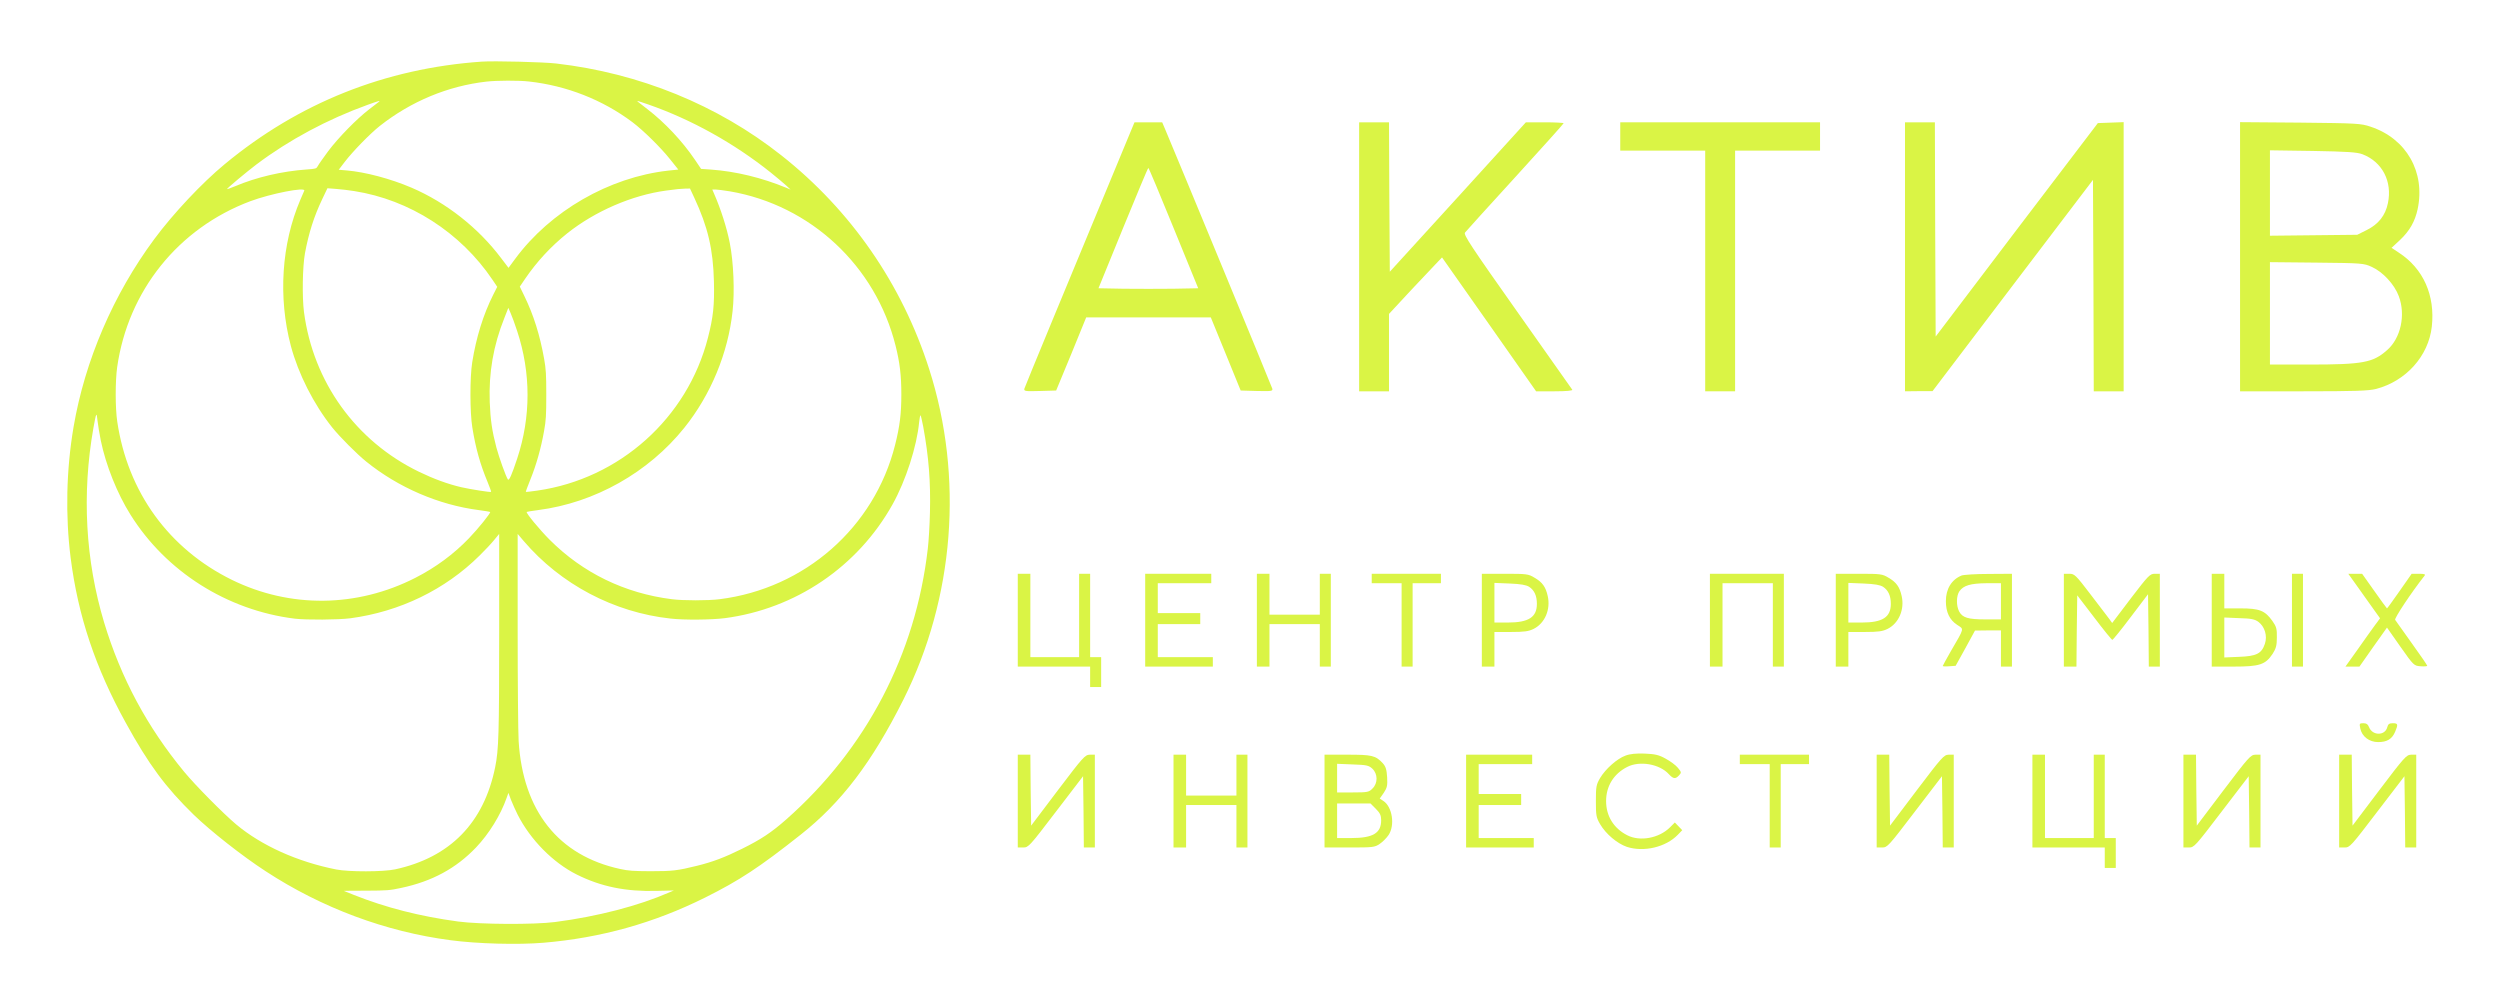 <?xml version="1.0" encoding="UTF-8"?> <svg xmlns="http://www.w3.org/2000/svg" width="2119" height="851" viewBox="0 0 2119 851" fill="none"><path d="M408.256 52.244C326.605 57.936 253.284 87.136 190.52 139.102C171.221 155.022 146.808 181.005 130.808 202.616C96.086 249.468 71.92 305.723 62.353 361.896C56.167 398.272 55.343 436.875 59.879 472.839C66.147 522.001 80.828 565.883 106.478 612.405C126.189 648.286 140.375 667.34 164.211 690.601C178.561 704.459 205.118 725.41 225.16 738.443C272.584 769.458 326.853 789.749 381.864 796.925C404.627 799.977 438.937 800.885 460.628 799.07C509.454 794.946 554.238 782.408 597.785 760.714C626.734 746.279 643.807 735.061 678.694 707.428C713.169 680.208 739.066 646.142 765.706 593.021C808.923 506.823 816.923 404.541 787.562 312.817C764.634 240.972 721.169 178.118 662.281 131.678C608.26 88.951 541.949 61.978 471.35 53.812C460.381 52.574 418.813 51.502 408.256 52.244ZM448.257 69.071C480.34 72.618 510.691 84.579 535.929 103.468C545.166 110.397 560.094 125.079 568.012 135.06L574.94 143.721L566.28 144.628C516.299 150.237 466.567 178.86 436.628 219.443L431.019 227.032L424.751 218.783C405.452 193.13 378.235 171.684 348.791 159.063C331.059 151.475 309.533 145.783 293.862 144.463L287.099 143.886L292.213 137.205C298.811 128.544 313.657 113.284 321.904 106.767C348.379 85.898 379.637 72.866 412.38 69.154C421.205 68.164 439.514 68.082 448.257 69.071ZM321.244 86.228C320.749 86.641 317.12 89.445 312.997 92.58C302.357 100.746 286.934 116.501 278.109 128.214C273.986 133.823 270.027 139.432 269.367 140.752C268.13 142.979 267.882 143.061 260.047 143.639C239.016 145.123 217.49 150.155 199.345 157.826C195.716 159.311 192.582 160.466 192.417 160.301C192.005 159.888 208.912 145.783 217.407 139.349C245.037 118.563 277.615 101.076 311.76 88.785C320.667 85.569 322.564 85.074 321.244 86.228ZM549.455 88.538C585.909 101.241 622.033 121.285 653.209 146.196C658.405 150.402 664.343 155.351 666.405 157.249L670.117 160.713L666.818 159.311C645.704 150.567 623.435 145.206 602.486 143.721L594.239 143.144L589.125 135.555C578.486 119.8 563.64 103.963 548.712 92.497C540.217 85.981 539.722 85.569 540.382 85.569C540.63 85.569 544.753 86.888 549.455 88.538ZM300.213 161.95C347.142 169.292 390.359 197.007 417.411 237.095L421.452 243.116L418.071 249.798C409.576 266.707 403.638 285.926 400.256 307.043C398.194 319.911 398.277 349.77 400.338 362.308C403.143 379.795 407.019 393.57 413.287 408.583C415.102 412.954 416.421 416.666 416.256 416.914C415.679 417.409 398.936 414.769 390.936 412.954C379.637 410.315 367.431 405.861 355.059 399.839C301.533 373.856 265.491 323.787 257.655 264.48C256.006 251.86 256.418 226.042 258.48 214.659C261.697 197.419 266.15 183.397 273.243 168.549L277.532 159.558L284.955 160.136C288.996 160.466 295.924 161.208 300.213 161.95ZM588.383 167.394C600.012 192.305 604.466 211.359 605.126 238.58C605.621 258.624 604.548 268.934 600.012 286.421C582.61 354.39 525.124 405.861 455.35 415.841C450.236 416.584 445.865 417.079 445.7 416.914C445.535 416.749 447.267 412.047 449.577 406.356C454.525 394.148 458.566 379.96 461.123 365.443C462.773 356.369 463.02 352.08 463.02 334.675C463.02 317.436 462.773 312.982 461.206 304.156C457.577 283.864 452.298 267.12 444.545 251.117L440.587 242.951L445.123 236.27C455.02 221.753 467.061 208.72 480.917 197.667C504.505 178.942 535.846 165.415 564.548 161.538C574.61 160.218 575.764 160.053 580.465 159.888L584.837 159.806L588.383 167.394ZM257.903 161.62C257.655 162.198 256.171 165.745 254.521 169.457C238.604 206.658 235.634 252.107 246.521 293.185C252.872 316.941 265.821 342.512 281.573 362.308C288.007 370.309 302.44 384.827 310.44 391.261C337.574 413.202 371.884 427.967 405.699 432.339C410.813 432.998 415.184 433.741 415.432 433.988C416.174 434.648 405.122 448.341 397.534 456.177C384.668 469.622 369.245 481.005 352.09 489.749C302.522 515.072 245.861 515.649 196.541 491.481C143.097 465.168 108.209 417.079 99.385 357.359C97.653 345.646 97.653 323.292 99.302 311.25C108.539 246.498 151.097 193.46 212.211 170.529C229.531 164.095 259.305 158.238 257.903 161.62ZM618.734 162.198C687.107 173.993 742.2 225.299 759.108 293.103C762.654 307.208 763.974 318.178 763.974 334.263C763.974 350.843 762.654 361.318 758.696 377.073C741.128 447.021 682.158 498.822 609.909 507.895C600.342 509.133 579.063 509.133 569.496 507.895C529.495 502.864 494.031 485.624 465.989 457.579C457.247 448.836 445.618 434.731 446.442 433.906C446.69 433.741 451.061 432.998 456.175 432.339C504.093 426.152 549.62 400.499 580.053 362.556C602.486 334.593 617.167 299.207 620.961 263.573C622.776 246.993 621.786 222.412 618.569 205.998C616.095 193.295 611.064 177.375 605.043 163.683L603.724 160.631H606.528C608.095 160.631 613.538 161.373 618.734 162.198ZM438.36 280.647C450.071 316.116 450.071 353.4 438.36 388.704C433.741 402.726 431.432 407.84 430.442 406.356C428.628 403.469 423.019 387.796 420.71 379.218C417.081 365.443 415.679 355.792 415.102 340.862C414.194 315.869 418.153 292.938 427.473 269.594L430.855 260.933L432.834 265.47C433.906 267.945 436.463 274.708 438.36 280.647ZM85.446 373.444C89.735 394.313 99.302 418.233 110.519 436.133C140.705 484.47 192.5 517.299 249.903 524.393C259.8 525.547 286.687 525.382 296.914 524.063C338.894 518.454 377.328 499.812 406.524 470.859C410.978 466.488 416.504 460.631 418.813 457.744L423.102 452.548V536.106C423.102 622.468 422.689 635.418 419.72 650.183C410.153 697.448 381.452 726.813 334.853 736.876C324.956 739.02 295.677 739.103 284.955 736.958C252.047 730.442 221.696 716.749 200.17 698.767C189.118 689.447 165.695 665.773 156.21 654.308C124.787 616.282 102.519 574.791 88.25 527.61C72.415 474.984 69.281 418.728 79.178 362.721C81.57 349.44 81.9 348.863 82.642 356.534C83.054 360.164 84.291 367.752 85.446 373.444ZM782.531 361.648C787.232 387.466 788.882 408.335 788.222 434.483C787.974 445.124 787.15 458.899 786.407 465.003C776.098 554.665 734.2 634.758 666.405 694.561C653.869 705.614 645.044 711.47 628.879 719.471C614.198 726.73 604.218 730.524 590.857 733.824C574.28 737.948 569.909 738.443 551.352 738.443C536.671 738.361 532.795 738.113 525.619 736.546C473.247 725.163 443.226 687.302 439.597 628.077C439.185 621.148 438.772 578.916 438.772 534.043V452.548L443.886 458.569C475.226 495.275 520.423 519.114 568.424 524.31C580.053 525.63 602.899 525.382 614.198 523.98C674.24 516.144 727.107 480.345 756.551 427.472C767.768 407.428 777.17 378.145 779.067 357.771C779.397 354.637 779.892 351.997 780.222 351.997C780.469 351.997 781.541 356.369 782.531 361.648ZM438.772 690.519C449.577 711.8 468.711 731.184 488.835 741.248C509.454 751.558 530.568 755.848 556.712 755.105L571.146 754.775L567.434 756.342C541.207 767.808 506.567 776.799 470.525 781.501C452.463 783.81 407.019 783.563 388.38 781.088C355.967 776.716 327.183 769.375 299.801 758.487C295.264 756.672 291.471 755.188 291.388 755.105C291.306 755.023 299.883 754.94 310.357 754.94C327.842 754.858 330.399 754.693 339.884 752.631C366.194 747.104 386.648 735.968 403.473 718.317C414.442 706.851 424.339 690.766 429.37 676.414L430.937 672.042L433.164 678.064C434.483 681.28 436.958 686.972 438.772 690.519Z" fill="#DAF445"></path><path d="M957.599 113.267C903.466 243.667 868.799 327.534 868.266 329.4C867.732 331.534 868.799 331.8 881.466 331.4L895.199 331L907.999 300.067L920.666 269H973.466H1026.27L1038.93 299.934L1051.6 331L1065.33 331.4C1077.87 331.667 1078.93 331.534 1078.4 329.4C1077.87 327.4 995.999 129.4 987.732 109.934L985.066 103.667H973.332H961.599L957.599 113.267ZM994.799 193.4L1015.6 244.334L994.399 244.734C982.799 244.867 963.866 244.867 952.266 244.734L931.066 244.334L951.866 193.4C963.332 165.4 972.932 142.334 973.332 142.334C973.732 142.334 983.332 165.267 994.799 193.4Z" fill="#DAF445"></path><path d="M1152 217.667V331.667H1164.67H1177.33V298.867V266.067L1196.13 245.8C1206.53 234.734 1216.67 223.934 1218.67 221.934L1222.27 218.2L1262.13 274.867L1302 331.667H1317.73C1327.47 331.667 1333.2 331.134 1332.67 330.334C1332.27 329.667 1311.2 299.934 1286 264.2C1247.2 209.267 1240.27 198.867 1241.73 197.134C1242.53 196.067 1261.73 174.867 1284.4 150.067C1306.93 125.4 1325.33 104.867 1325.33 104.467C1325.33 104.067 1318.13 103.667 1309.33 103.667H1293.33L1235.73 167L1178 230.334L1177.6 167L1177.33 103.667H1164.67H1152V217.667Z" fill="#DAF445"></path><path d="M1373.33 115.667V127.667H1409.33H1445.33V229.667V331.667H1458H1470.67V229.667V127.667H1506.67H1542.67V115.667V103.667H1458H1373.33V115.667Z" fill="#DAF445"></path><path d="M1614.67 217.667V331.667L1626.4 331.534H1638L1706 241.934L1774 152.467L1774.4 242.067L1774.67 331.667H1787.33H1800V217.667V103.534L1789.07 103.934L1778.13 104.334L1709.33 194.734L1640.67 285.267L1640.27 194.467L1640 103.667H1627.33H1614.67V217.667Z" fill="#DAF445"></path><path d="M1898.67 217.534V331.667H1952.4C1996.27 331.667 2007.6 331.267 2014 329.667C2039.33 323 2058.4 301.8 2061.2 276.867C2064.13 250.334 2054 227.667 2033.33 214.2L2027.07 210.067L2034.4 203.267C2042.53 195.534 2046.93 187.667 2049.2 177.267C2055.87 145.8 2039.6 117.4 2009.33 107.4C2001.2 104.6 1997.73 104.467 1949.73 103.934L1898.67 103.534V217.534ZM2002.4 130.734C2019.2 137.134 2027.87 153.8 2024 172.2C2021.87 182.6 2016 190.067 2006 195L1998 199L1961.07 199.4L1924 199.8V163.667V127.4L1960.4 127.934C1989.73 128.467 1997.73 129 2002.4 130.734ZM2010.27 226.2C2019.73 230.467 2029.47 241 2033.2 251C2039.2 266.867 2034.93 286.6 2023.33 296.734C2011.33 307.4 2002.8 309 1957.07 309H1924V265.534V222.2L1963.73 222.6C2002 223 2003.6 223.134 2010.27 226.2Z" fill="#DAF445"></path><path d="M862.666 525.667V565H893.333H923.999V573.667V582.333H928.666H933.333V569.667V557H928.666H923.999V521.667V486.333H919.333H914.666V521.667V557H893.999H873.333V521.667V486.333H867.999H862.666V525.667Z" fill="#DAF445"></path><path d="M970.666 525.667V565H999.333H1028V561V557H1004.67H981.333V543V529H999.333H1017.33V524.334V519.667H999.333H981.333V507V494.334H1004H1026.67V490.334V486.334H998.666H970.666V525.667Z" fill="#DAF445"></path><path d="M1065.33 525.667V565H1070.67H1076V547V529H1097.33H1118.67V547V565H1123.33H1128V525.667V486.334H1123.33H1118.67V503.667V521H1097.33H1076V503.667V486.334H1070.67H1065.33V525.667Z" fill="#DAF445"></path><path d="M1162.67 490.334V494.334H1175.33H1188V529.667V565H1192.67H1197.33V529.667V494.334H1209.33H1221.33V490.334V486.334H1192H1162.67V490.334Z" fill="#DAF445"></path><path d="M1256 525.667V565H1261.33H1266.67V550.334V535.667H1280.67C1292.13 535.667 1295.73 535.134 1300 533C1309.47 528.2 1314.4 516.6 1311.87 505.267C1310.13 497.4 1307.33 493.534 1300.67 489.667C1295.47 486.467 1293.87 486.334 1275.6 486.334H1256V525.667ZM1296.13 497.4C1300.53 500.334 1302.67 505 1302.67 511.8C1302.67 523.134 1295.73 527.667 1278 527.667H1266.67V510.867V494.067L1279.73 494.6C1289.07 495 1293.6 495.8 1296.13 497.4Z" fill="#DAF445"></path><path d="M1449.33 525.667V565H1454.67H1460V529.667V494.334H1481.33H1502.67V529.667V565H1507.33H1512V525.667V486.334H1480.67H1449.33V525.667Z" fill="#DAF445"></path><path d="M1556 525.667V565H1561.33H1566.67V550.334V535.667H1580.67C1592.13 535.667 1595.73 535.134 1600 533C1609.47 528.2 1614.4 516.6 1611.87 505.267C1610.13 497.4 1607.33 493.534 1600.67 489.667C1595.47 486.467 1593.87 486.334 1575.6 486.334H1556V525.667ZM1596.13 497.4C1600.53 500.334 1602.67 505 1602.67 511.8C1602.67 523.134 1595.73 527.667 1578 527.667H1566.67V510.867V494.067L1579.73 494.6C1589.07 495 1593.6 495.8 1596.13 497.4Z" fill="#DAF445"></path><path d="M1662.67 487.8C1654.13 491.267 1649.33 499.134 1649.33 509.534C1649.33 518.867 1652.4 525.4 1658.93 529.667C1664.8 533.534 1665.33 531.667 1653.47 552.067C1649.73 558.6 1646.67 564.2 1646.67 564.467C1646.67 564.867 1649.2 565 1652.13 564.734L1657.6 564.334L1665.87 549.4L1674 534.467L1685.07 534.334H1696V549.667V565H1700.67H1705.33V525.667V486.334L1685.73 486.467C1674.8 486.467 1664.53 487.134 1662.67 487.8ZM1696 509.667V525H1682.67C1668 525 1663.33 523.534 1660.53 518.2C1658 513.267 1658.13 505 1660.8 501.134C1664.27 496.2 1670.27 494.467 1683.73 494.334H1696V509.667Z" fill="#DAF445"></path><path d="M1749.33 525.667V565H1754.67H1760L1760.27 534.734L1760.67 504.6L1775.07 523.4C1782.93 533.8 1789.87 542.334 1790.4 542.334C1790.93 542.334 1798 533.667 1806 523L1820.67 503.667L1821.07 534.334L1821.33 565H1826H1830.67V525.667V486.334H1826.4C1822.27 486.334 1820.93 487.8 1806.13 507.134L1790.27 528.067L1787.6 524.334C1786.13 522.334 1778.93 513 1771.73 503.534C1759.33 487.267 1758.27 486.334 1754 486.334H1749.33V525.667Z" fill="#DAF445"></path><path d="M1874.67 525.667V565H1893.33C1915.2 565 1920.13 563.4 1926.27 554.2C1929.07 549.8 1929.87 547.267 1929.87 540.334C1930 533 1929.47 531.134 1926 526.2C1919.73 517.534 1915.2 515.667 1899.07 515.667H1885.33V501V486.334H1880H1874.67V525.667ZM1914.27 527.134C1919.6 531.134 1922 539 1919.73 545.667C1916.93 554.067 1912.53 556.2 1897.87 556.734L1885.33 557.267V540.334V523.4L1897.87 523.934C1908.13 524.2 1911.2 524.867 1914.27 527.134Z" fill="#DAF445"></path><path d="M1942.67 525.667V565H1947.33H1952V525.667V486.334H1947.33H1942.67V525.667Z" fill="#DAF445"></path><path d="M1996.8 495.267C2000.4 500.334 2006.4 508.734 2010.27 514.2L2017.33 524.067L2012.8 530.2C2010.4 533.534 2003.73 542.734 1998.27 550.6L1988 565H1994H1999.87L2011.47 548.467L2023.2 531.934L2034.53 548.067C2045.87 564.2 2046.13 564.334 2051.73 564.734C2054.8 565 2057.33 564.734 2057.33 564.334C2057.33 563.8 2051.47 555.267 2044.27 545.267C2037.07 535.267 2030.8 526.2 2030.13 525.4C2029.33 524.067 2043.73 502.334 2055.07 487.934C2056 486.734 2054.93 486.334 2050.27 486.334H2044.13L2033.87 501C2028.27 509 2023.47 515.667 2023.2 515.667C2023.07 515.667 2018.13 509 2012.53 501L2002.13 486.334H1996.27H1990.4L1996.8 495.267Z" fill="#DAF445"></path><path d="M2000.53 617.267C2001.87 624.2 2008.13 629 2015.73 629C2023.33 629 2027.6 626.334 2030.13 620.2C2032.8 613.934 2032.53 613 2028.13 613C2025.07 613 2024.13 613.8 2023.47 616.334C2021.6 623.8 2010.8 623.667 2008 616.334C2007.07 613.934 2005.73 613 2003.2 613C1999.87 613 1999.73 613.267 2000.53 617.267Z" fill="#DAF445"></path><path d="M1377.73 640.467C1370.53 643.134 1360.93 651.667 1356.27 659.4C1352.93 665.134 1352.67 666.867 1352.67 679C1352.67 691.134 1352.93 692.867 1356.27 698.6C1361.2 707 1370.8 715 1378.93 717.8C1393.33 722.467 1412 718.067 1422.13 707.534L1425.87 703.667L1422.8 700.467L1419.6 697.134L1415.47 701.267C1406.27 710.467 1390 713.534 1379.2 707.934C1367.73 702.067 1361.33 691.667 1361.33 679C1361.33 666.334 1367.73 655.934 1379.2 650.067C1389.73 644.6 1406.67 647.534 1414.53 656.2C1418.4 660.334 1420.13 660.467 1423.2 657.134C1425.33 654.867 1425.2 654.467 1422.13 650.734C1420.4 648.6 1415.73 645.134 1411.73 643C1406 639.8 1402.8 639.134 1394 638.734C1386.8 638.467 1381.47 639 1377.73 640.467Z" fill="#DAF445"></path><path d="M862.666 679V718.333H867.333C871.733 718.333 872.666 717.267 894.933 688.067L917.999 657.933L918.399 688.067L918.666 718.333H923.333H927.999V679V639.667H923.733C919.599 639.8 917.999 641.667 896.666 669.8L873.999 699.8L873.599 669.667L873.333 639.667H867.999H862.666V679Z" fill="#DAF445"></path><path d="M994.666 679V718.333H999.999H1005.33V700.333V682.333H1026.67H1048V700.333V718.333H1052.67H1057.33V679V639.667H1052.67H1048V657V674.333H1026.67H1005.33V657V639.667H999.999H994.666V679Z" fill="#DAF445"></path><path d="M1122.67 679V718.333H1143.87C1163.6 718.333 1165.2 718.2 1169.47 715.267C1171.87 713.667 1175.33 710.2 1176.93 707.8C1182.53 699.533 1180.13 683.8 1172.53 678.867L1169.47 676.867L1172.93 671.933C1175.73 667.667 1176.13 665.8 1175.73 658.733C1175.33 652.2 1174.53 649.667 1172 646.867C1165.87 640.333 1162.93 639.667 1142 639.667H1122.67V679ZM1163.2 651.533C1167.87 655.933 1168 663.8 1163.33 668.333C1160.4 671.4 1159.2 671.667 1146.67 671.667H1133.33V659.533V647.4L1146.53 647.933C1158.4 648.333 1160.13 648.733 1163.2 651.533ZM1166.13 685.533C1169.73 689.133 1170.67 691.133 1170.67 695.267C1170.67 706.2 1163.73 710.333 1145.33 710.333H1133.33V695.667V681H1147.47H1161.6L1166.13 685.533Z" fill="#DAF445"></path><path d="M1242.67 679V718.333H1271.33H1300V714.333V710.333H1276.67H1253.33V696.333V682.333H1271.33H1289.33V677.667V673H1271.33H1253.33V660.333V647.667H1276H1298.67V643.667V639.667H1270.67H1242.67V679Z" fill="#DAF445"></path><path d="M1474.67 643.667V647.667H1487.33H1500V683V718.333H1504.67H1509.33V683V647.667H1521.33H1533.33V643.667V639.667H1504H1474.67V643.667Z" fill="#DAF445"></path><path d="M1590.67 679V718.333H1595.33C1599.73 718.333 1600.67 717.267 1622.93 688.067L1646 657.933L1646.4 688.067L1646.67 718.333H1651.33H1656V679V639.667H1651.73C1647.6 639.8 1646 641.667 1624.67 669.8L1602 699.8L1601.6 669.667L1601.33 639.667H1596H1590.67V679Z" fill="#DAF445"></path><path d="M1722.67 679V718.334H1753.33H1784V727V735.667H1788.67H1793.33V723V710.334H1788.67H1784V675V639.667H1779.33H1774.67V675V710.334H1754H1733.33V675V639.667H1728H1722.67V679Z" fill="#DAF445"></path><path d="M1850.67 679V718.333H1855.33C1859.73 718.333 1860.67 717.267 1882.93 688.067L1906 657.933L1906.4 688.067L1906.67 718.333H1911.33H1916V679V639.667H1911.73C1907.6 639.8 1906 641.667 1884.67 669.8L1862 699.8L1861.6 669.667L1861.33 639.667H1856H1850.67V679Z" fill="#DAF445"></path><path d="M1982.67 679V718.333H1987.33C1991.73 718.333 1992.67 717.267 2014.93 688.067L2038 657.933L2038.4 688.067L2038.67 718.333H2043.33H2048V679V639.667H2043.73C2039.6 639.8 2038 641.667 2016.67 669.8L1994 699.8L1993.6 669.667L1993.33 639.667H1988H1982.67V679Z" fill="#DAF445"></path></svg> 
